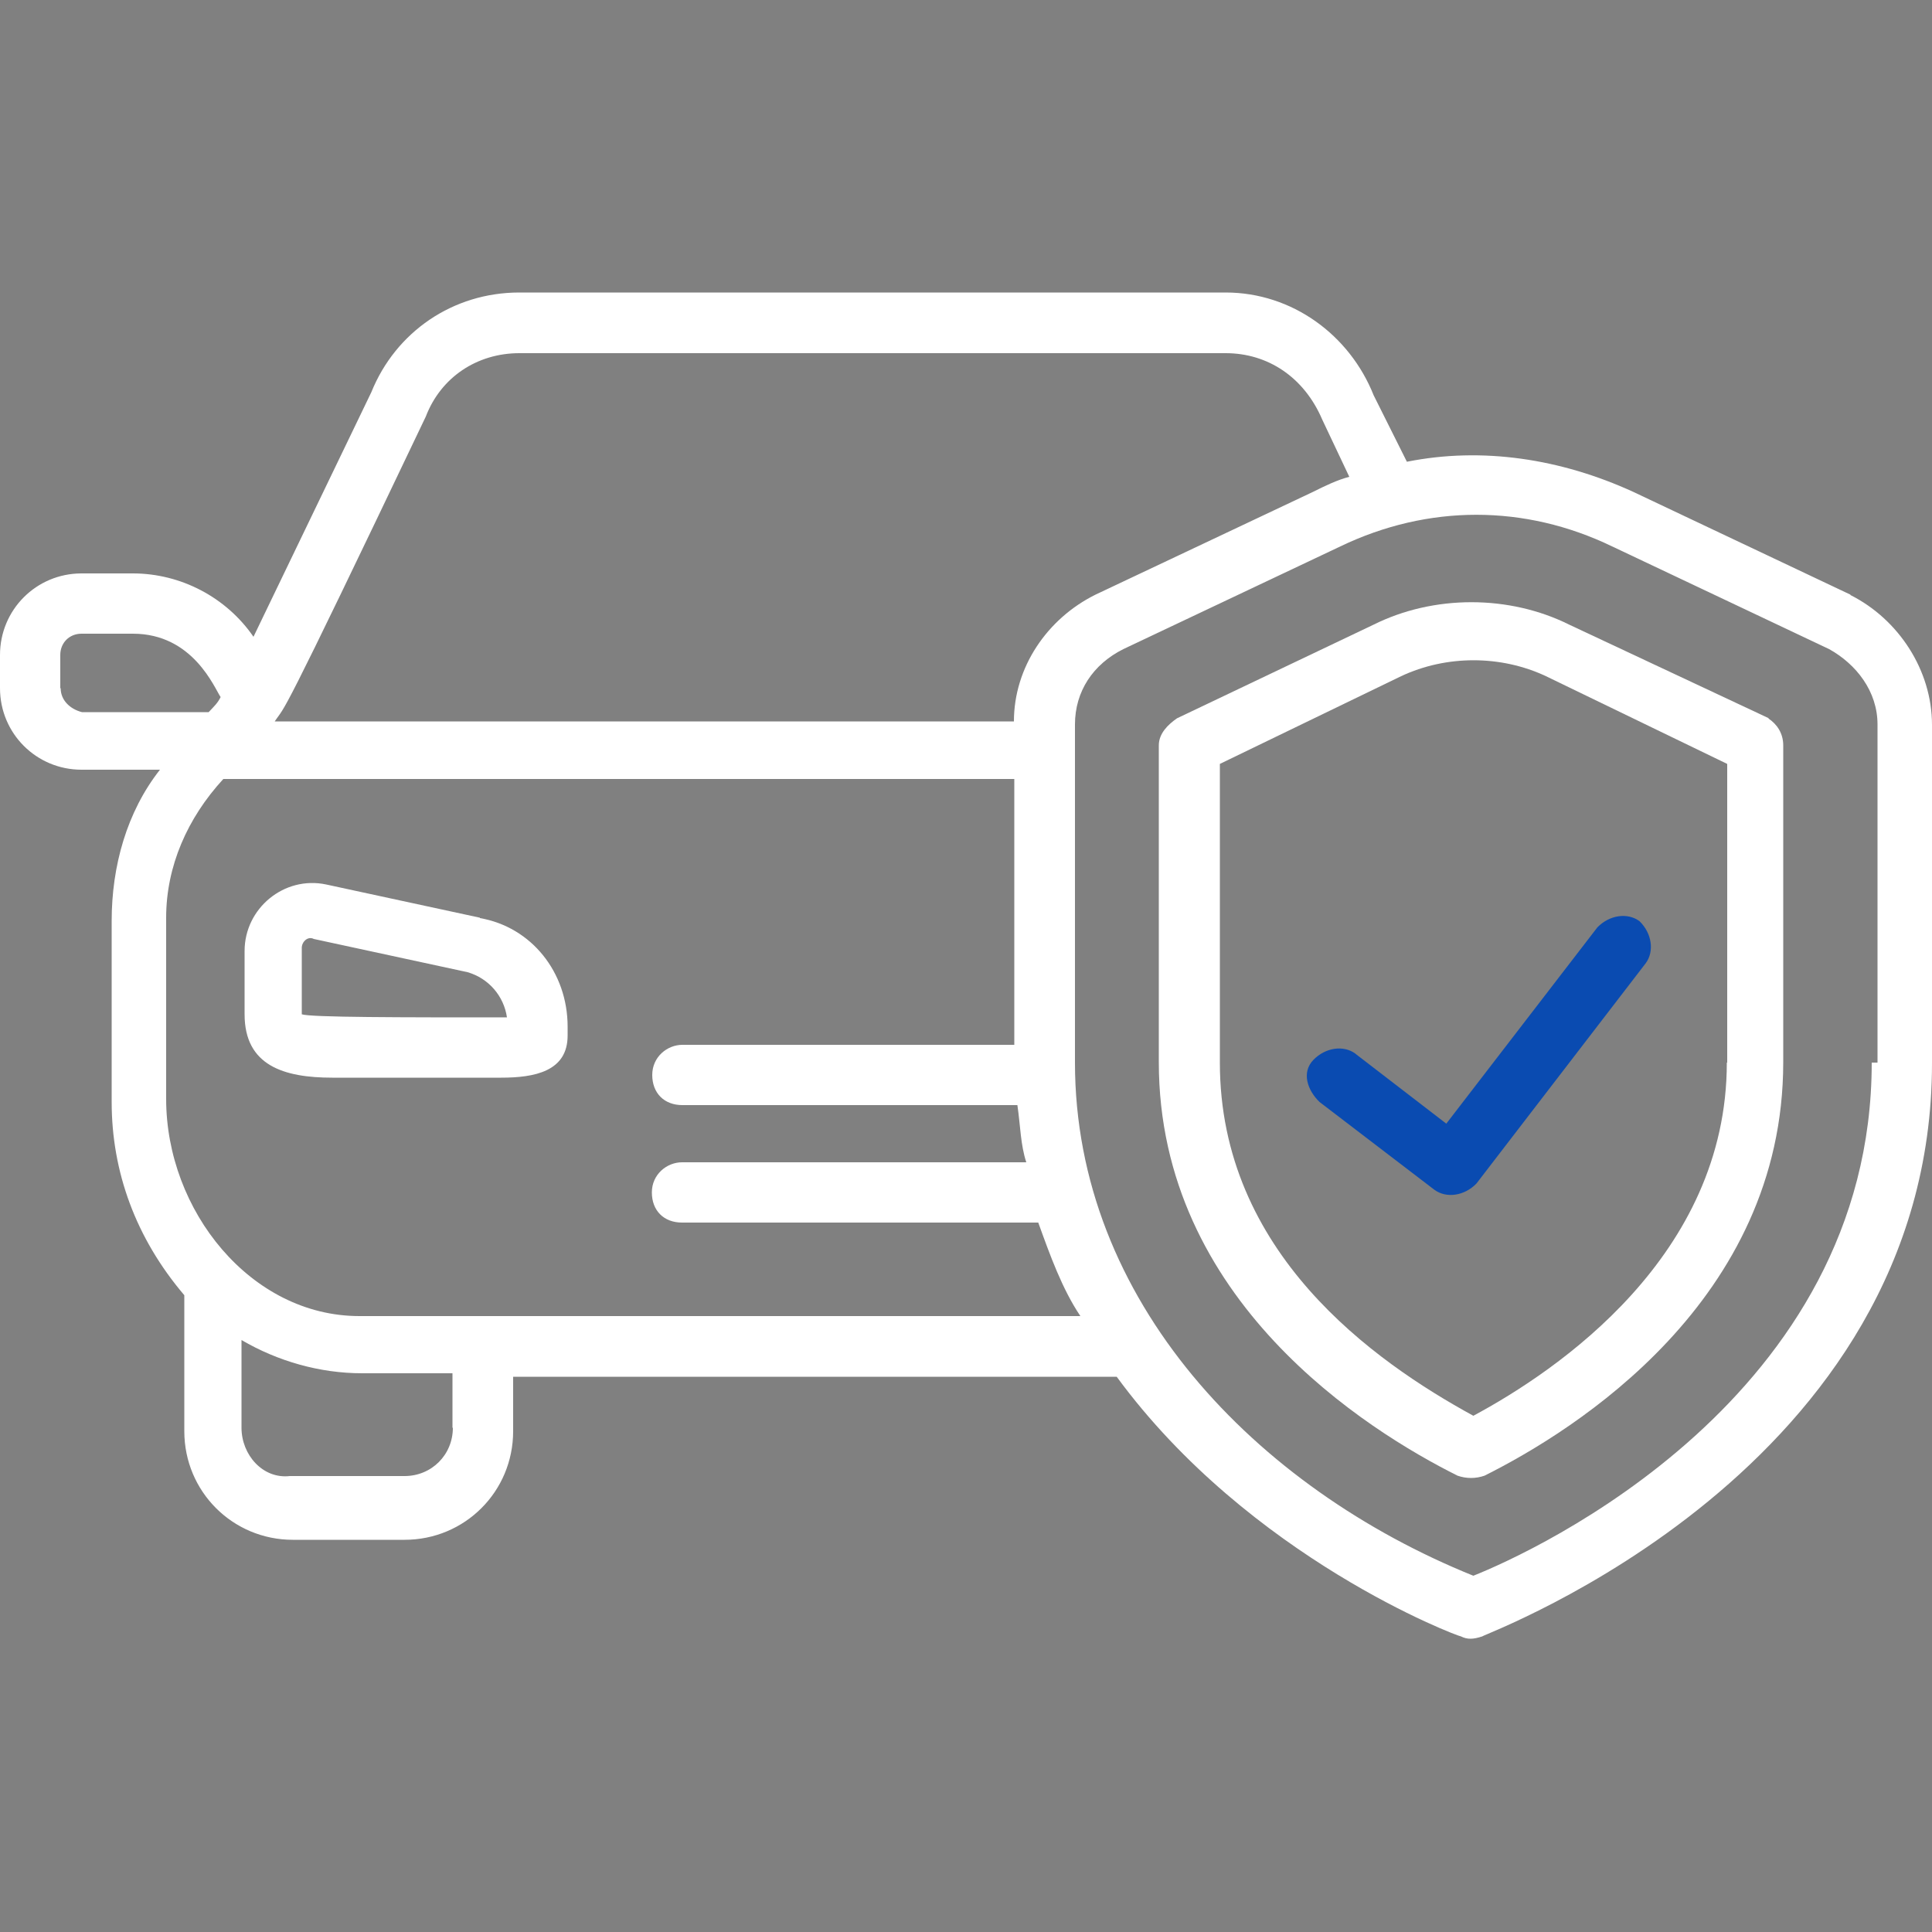 <?xml version="1.0" encoding="UTF-8"?><svg id="a" xmlns="http://www.w3.org/2000/svg" width=".69in" height=".69in" viewBox="0 0 50 50"><rect x="0" y="0" width="50" height="50" fill="#808080" stroke="none"/><path d="M12.42,23.75l-3.98-.86c-1.09-.23-2.11.62-2.11,1.72v1.64c0,1.33,1.02,1.64,2.27,1.64h4.37c.86,0,1.72-.16,1.72-1.09v-.23c0-1.41-.94-2.58-2.27-2.81ZM7.81,26.25v-1.72c0-.16.16-.31.31-.23l3.98.86c.55.16.94.62,1.02,1.17-2.73,0-5.08,0-5.31-.08Z" fill="#fff"/><path d="M47.89,15.39l-5.62-2.66c-1.88-.86-3.91-1.17-5.86-.78l-.86-1.72c-.62-1.56-2.11-2.66-3.83-2.66H13.44c-1.72,0-3.2,1.02-3.83,2.58l-3.05,6.33c-.7-1.02-1.88-1.64-3.12-1.64h-1.33c-1.17,0-2.11.94-2.11,2.11v.86c0,1.17.94,2.11,2.11,2.11h2.03c-.86,1.09-1.25,2.5-1.25,3.91v4.69c0,1.8.62,3.52,1.88,5v3.52c0,1.56,1.25,2.81,2.81,2.81h2.89c1.56,0,2.81-1.25,2.81-2.81v-1.41h15.62c3.44,4.69,8.83,6.72,8.91,6.72.16.08.31.08.55,0,.08-.08,11.64-4.3,11.64-14.84v-8.75c0-1.41-.86-2.73-2.11-3.36ZM11.02,10.78c.39-1.02,1.33-1.64,2.42-1.64h18.28c1.09,0,2.03.62,2.5,1.72l.7,1.48c-.31.08-.62.23-.94.39l-5.63,2.66c-1.25.62-2.11,1.88-2.11,3.28H7.11c.31-.47,0,.31,3.91-7.89ZM1.56,17.81v-.86c0-.31.23-.55.55-.55h1.33c1.56,0,2.11,1.41,2.27,1.64-.08.16-.16.23-.31.39h-3.28c-.31-.08-.55-.31-.55-.62ZM11.72,36.95c0,.7-.55,1.25-1.25,1.25h-2.97c-.7.08-1.25-.55-1.25-1.25v-2.27c.94.55,2.03.86,3.12.86h2.34v1.41ZM9.3,34.06c-2.81,0-5-2.73-5-5.62v-4.69c0-1.33.55-2.58,1.48-3.59h20.47v6.88h-8.59c-.39,0-.78.31-.78.78s.31.78.78.78h8.67c.08.55.08,1.02.23,1.48h-8.91c-.39,0-.78.31-.78.78s.31.78.78.78h9.22c.31.86.62,1.72,1.09,2.42H9.3ZM48.44,27.5c0,8.67-8.75,12.66-10.31,13.28-5.62-2.27-10.31-7.11-10.31-13.28v-8.75c0-.86.47-1.56,1.25-1.95l5.62-2.66c2.27-1.09,4.77-1.09,7.03,0l5.62,2.66c.7.39,1.25,1.09,1.25,1.95v8.75h-.16Z" fill="#fff"/><path d="M45.78,18.59l-5.16-2.42c-1.56-.78-3.52-.78-5.08,0l-5.08,2.42c-.23.16-.47.39-.47.7v8.2c0,6.17,5.39,9.53,7.73,10.7.23.08.47.08.7,0,2.34-1.17,7.73-4.53,7.73-10.7v-8.2c0-.31-.16-.55-.39-.7ZM44.69,27.5c0,5-4.38,7.97-6.56,9.14-2.58-1.41-6.56-4.22-6.56-9.14v-7.73l4.69-2.27c1.17-.55,2.58-.55,3.75,0l4.69,2.27v7.73Z" fill="#fff"/><path d="M35.08,27.27c-.31-.23-.78-.16-1.09.16s-.16.78.16,1.09l2.97,2.27c.31.23.78.16,1.09-.16l4.38-5.7c.23-.31.16-.78-.16-1.09-.31-.23-.78-.16-1.09.16l-3.91,5.08-2.34-1.8Z" fill="#0a4bb1"/></svg>